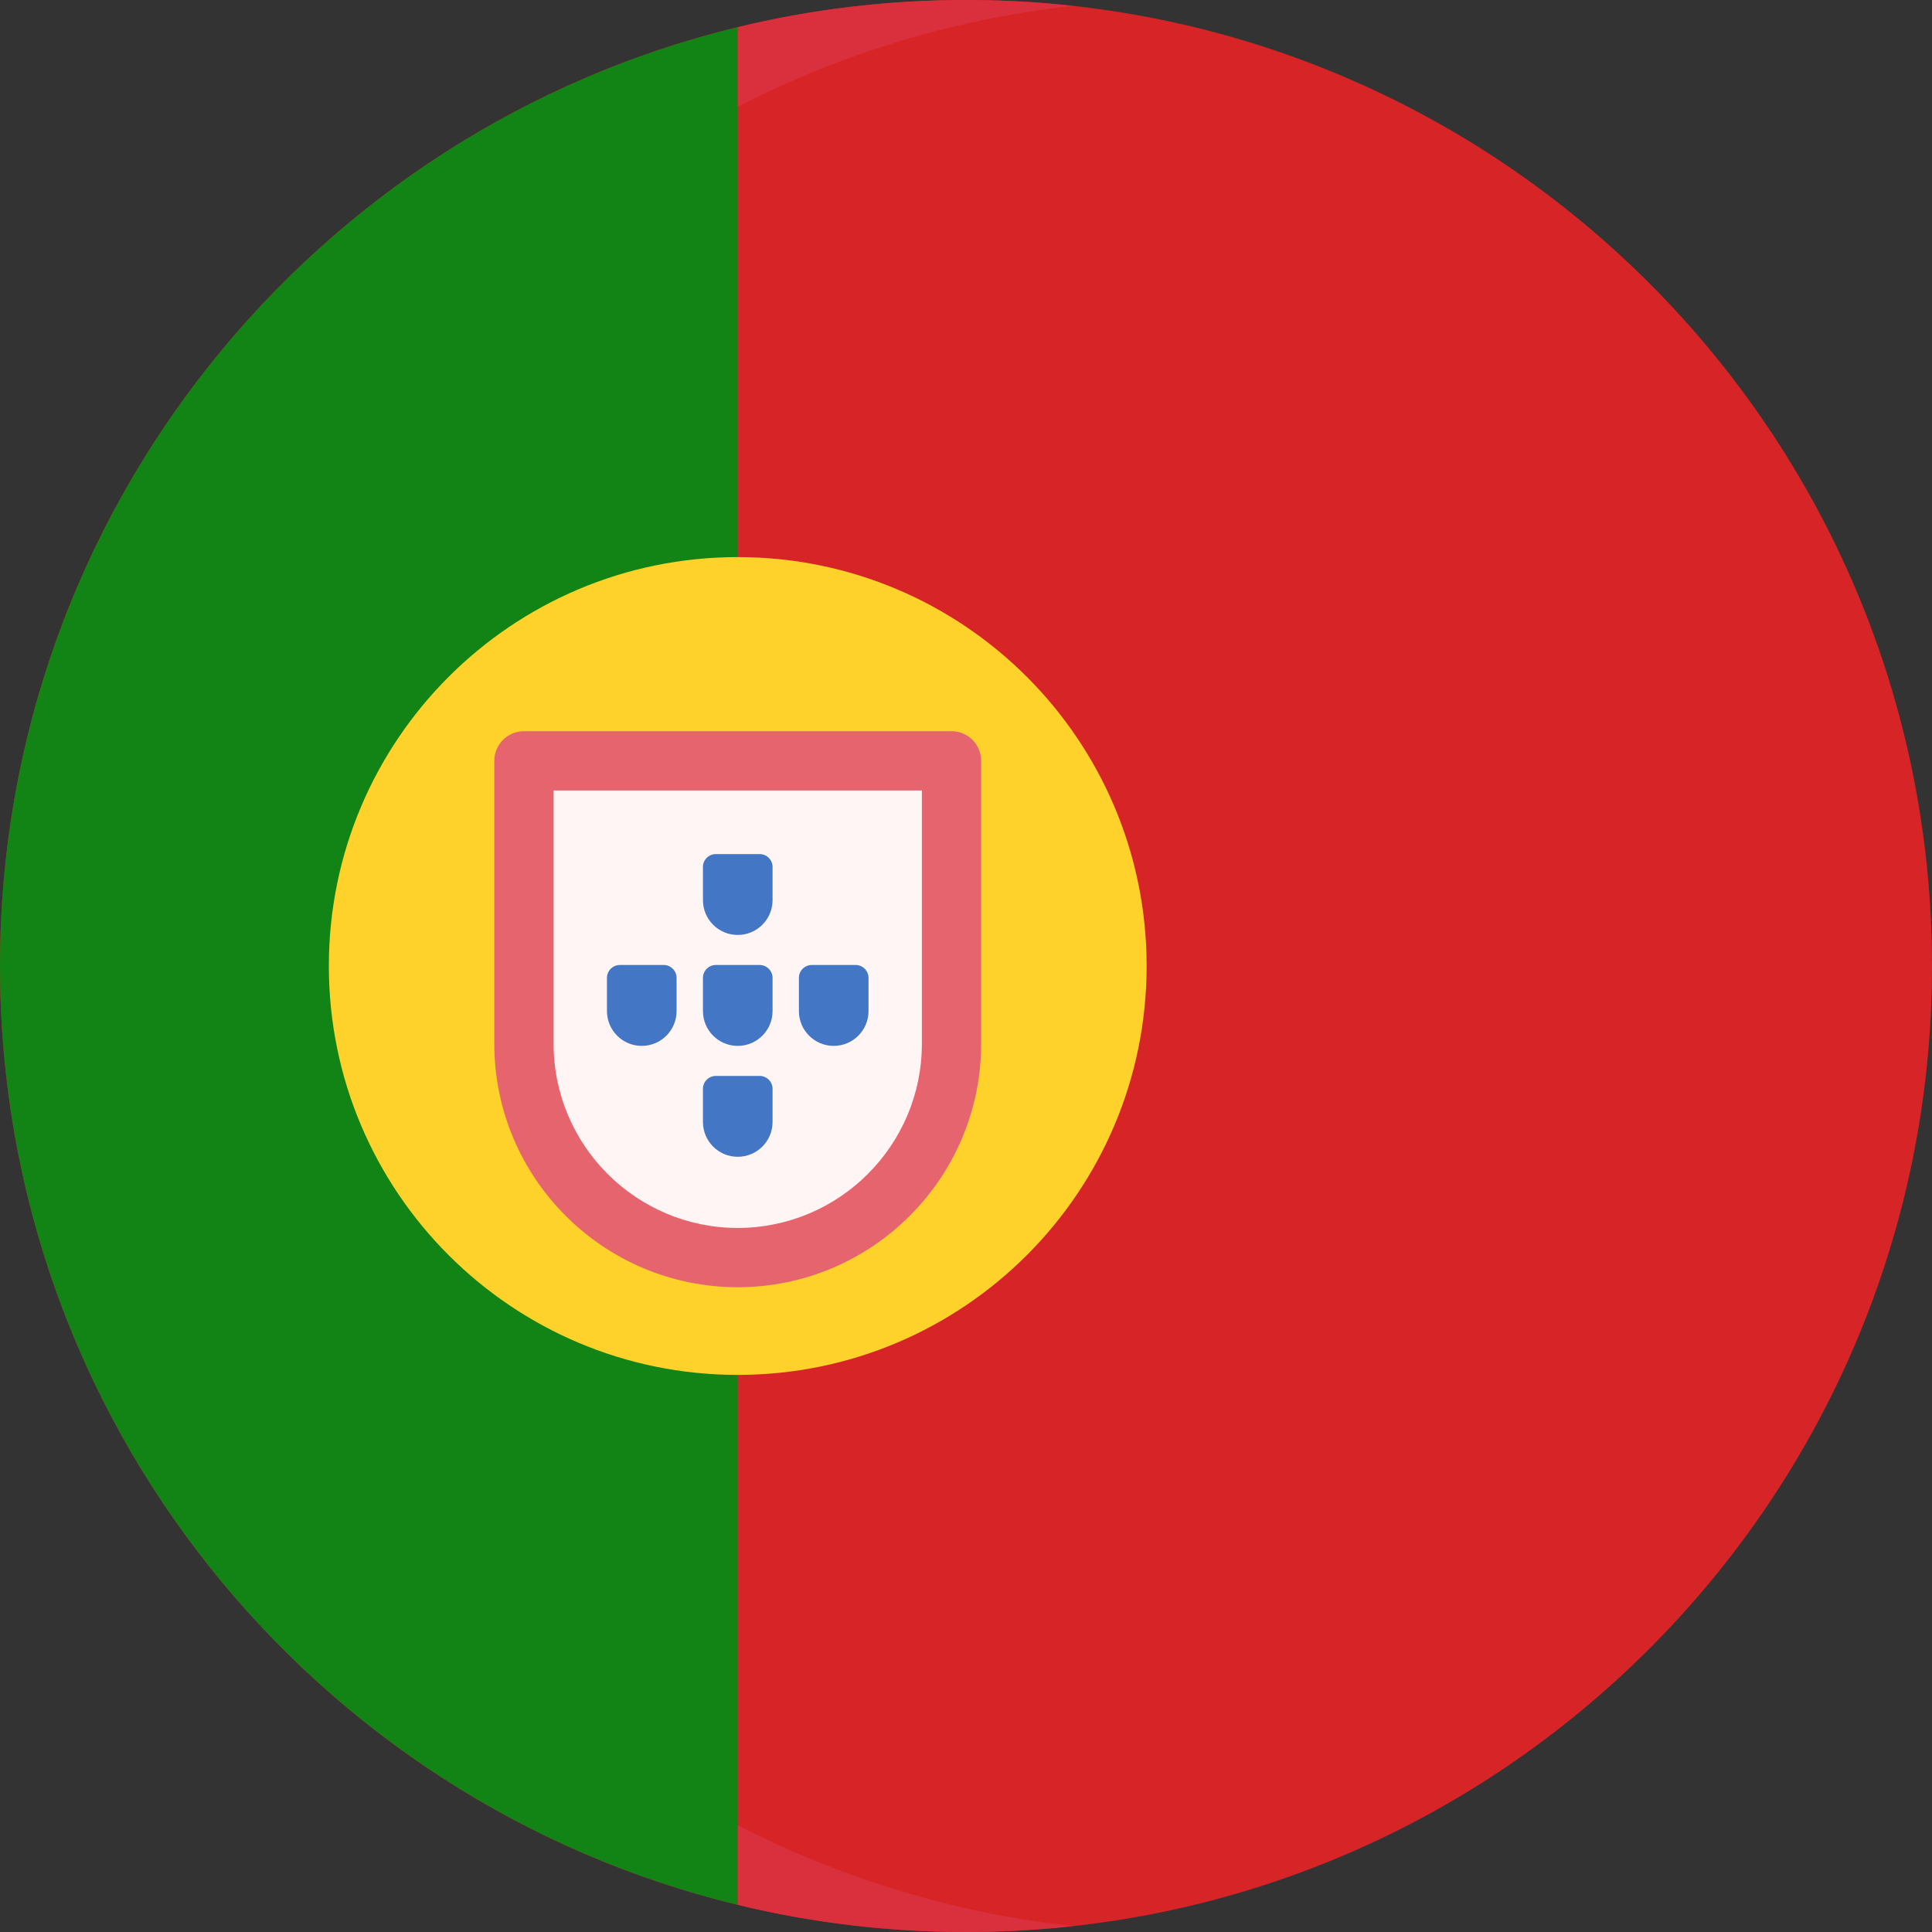 <svg width="57" height="57" viewBox="0 0 57 57" fill="none" xmlns="http://www.w3.org/2000/svg">
<rect x="0" y="0" width="57" height="57" fill="#333333" stroke="none"/>
<path d="M57 28.5C57 44.24 44.24 57 28.5 57C26.179 57 23.925 56.723 21.765 56.199C9.276 53.173 0 41.92 0 28.5C0 15.08 9.276 3.827 21.765 0.801C23.925 0.277 26.179 0 28.5 0C44.24 0 57 12.76 57 28.5Z" fill="#D62427"/>
<path d="M21.765 0.801V56.199C9.276 53.173 7.62939e-06 41.92 7.62939e-06 28.5C7.62939e-06 15.08 9.276 3.827 21.765 0.801Z" fill="#128415"/>
<path d="M21.766 40.564C28.428 40.564 33.829 35.163 33.829 28.5C33.829 21.837 28.428 16.436 21.766 16.436C15.103 16.436 9.702 21.837 9.702 28.5C9.702 35.163 15.103 40.564 21.766 40.564Z" fill="#FED22B"/>
<path d="M21.766 37.103C18.282 37.103 15.458 34.279 15.458 30.796V22.448H28.073V30.796C28.073 34.279 25.249 37.103 21.766 37.103Z" fill="#FFF5F4"/>
<path d="M19.581 28.47H18.288C18.078 28.47 17.907 28.641 17.907 28.851V29.83C17.907 30.397 18.367 30.857 18.934 30.857C19.502 30.857 19.961 30.397 19.961 29.83V28.851C19.961 28.641 19.791 28.47 19.581 28.47Z" fill="#4377C6"/>
<path d="M22.412 28.47H21.119C20.909 28.47 20.739 28.641 20.739 28.851V29.83C20.739 30.397 21.198 30.857 21.766 30.857C22.333 30.857 22.793 30.397 22.793 29.83V28.851C22.793 28.641 22.622 28.47 22.412 28.47Z" fill="#4377C6"/>
<path d="M22.412 25.198H21.119C20.909 25.198 20.739 25.368 20.739 25.578V26.557C20.739 27.124 21.198 27.584 21.766 27.584C22.333 27.584 22.793 27.124 22.793 26.557V25.578C22.793 25.368 22.622 25.198 22.412 25.198Z" fill="#4377C6"/>
<path d="M22.412 31.743H21.119C20.909 31.743 20.739 31.913 20.739 32.123V33.102C20.739 33.669 21.198 34.129 21.766 34.129C22.333 34.129 22.793 33.669 22.793 33.102V32.123C22.793 31.913 22.622 31.743 22.412 31.743Z" fill="#4377C6"/>
<path d="M25.244 28.47H23.95C23.74 28.47 23.57 28.641 23.57 28.851V29.83C23.57 30.397 24.03 30.857 24.597 30.857C25.164 30.857 25.624 30.397 25.624 29.83V28.851C25.624 28.641 25.454 28.47 25.244 28.47Z" fill="#4377C6"/>
<path d="M28.073 21.573H15.458C14.976 21.573 14.584 21.965 14.584 22.448V30.795C14.584 34.755 17.806 37.977 21.765 37.977C25.725 37.977 28.947 34.755 28.947 30.795V22.448C28.947 21.965 28.556 21.573 28.073 21.573ZM27.198 30.795C27.198 33.791 24.761 36.228 21.765 36.228C18.77 36.228 16.333 33.791 16.333 30.795V23.322H27.198V30.795Z" fill="#E5646E"/>
<path d="M21.765 53.846V56.199C23.925 56.723 26.179 57 28.5 57C29.567 57 30.619 56.942 31.655 56.828C30.436 56.693 29.24 56.482 28.072 56.199C25.858 55.663 23.743 54.867 21.765 53.846Z" fill="#DA2F3C"/>
<path d="M31.655 0.173C30.619 0.058 29.567 0 28.5 0C26.179 0 23.925 0.277 21.765 0.801V3.154C23.743 2.133 25.858 1.337 28.072 0.801C29.24 0.518 30.436 0.307 31.655 0.173Z" fill="#DA2F3C"/>
</svg>
